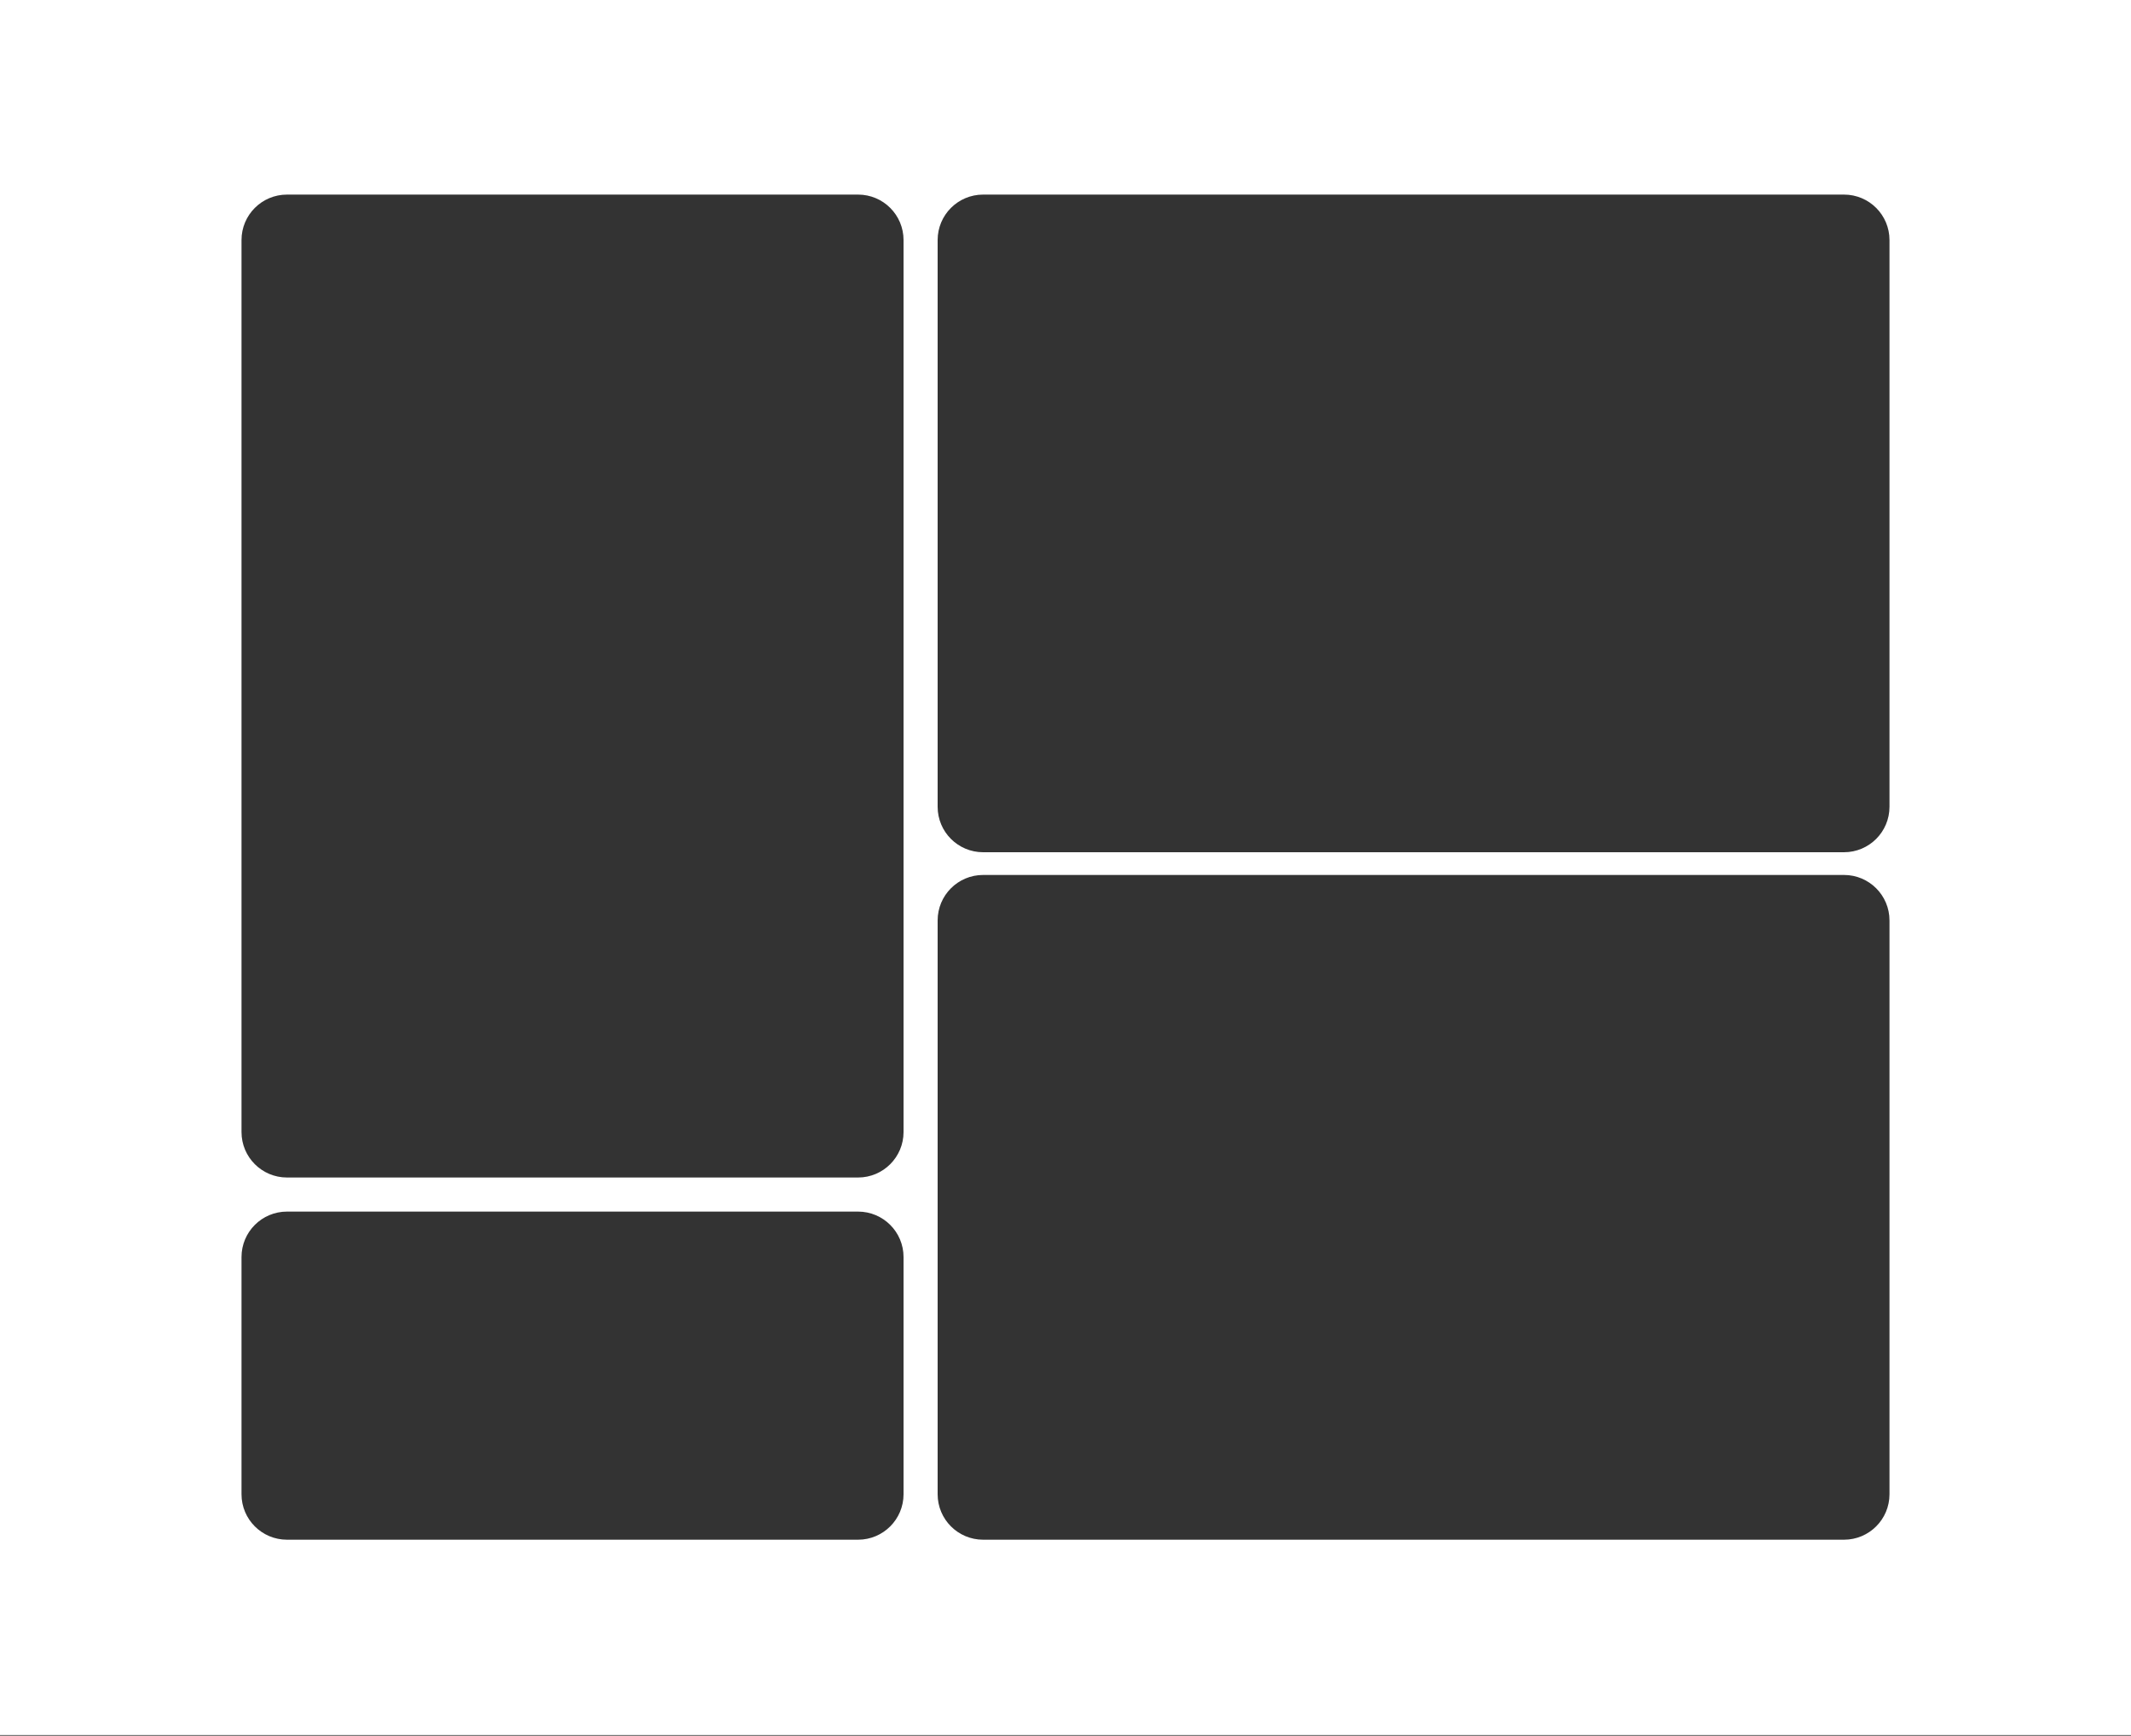 <?xml version="1.0" encoding="UTF-8"?> <svg xmlns="http://www.w3.org/2000/svg" width="1500" height="1222" viewBox="0 0 1500 1222" fill="none"><rect x="0" y="0" width="1500" height="1222" fill="#333333" stroke="none"/> <path fill-rule="evenodd" clip-rule="evenodd" d="M0 0H1500V1221.52H0V0ZM170 169C170 151.327 184.327 137 202 137H604C621.673 137 636 151.327 636 169V797C636 814.673 621.673 829 604 829H202C184.327 829 170 814.673 170 797V169ZM692 616C674.327 616 660 630.327 660 648V1052C660 1069.67 674.327 1084 692 1084H1298C1315.67 1084 1330 1069.67 1330 1052V648C1330 630.327 1315.67 616 1298 616H692ZM660 169C660 151.327 674.327 137 692 137H1298C1315.67 137 1330 151.327 1330 169V568C1330 585.673 1315.67 600 1298 600H692C674.327 600 660 585.673 660 568V169ZM202 853C184.327 853 170 867.327 170 885V1052C170 1069.67 184.327 1084 202 1084H604C621.673 1084 636 1069.67 636 1052V885C636 867.327 621.673 853 604 853H202Z" fill="white"></path> </svg> 